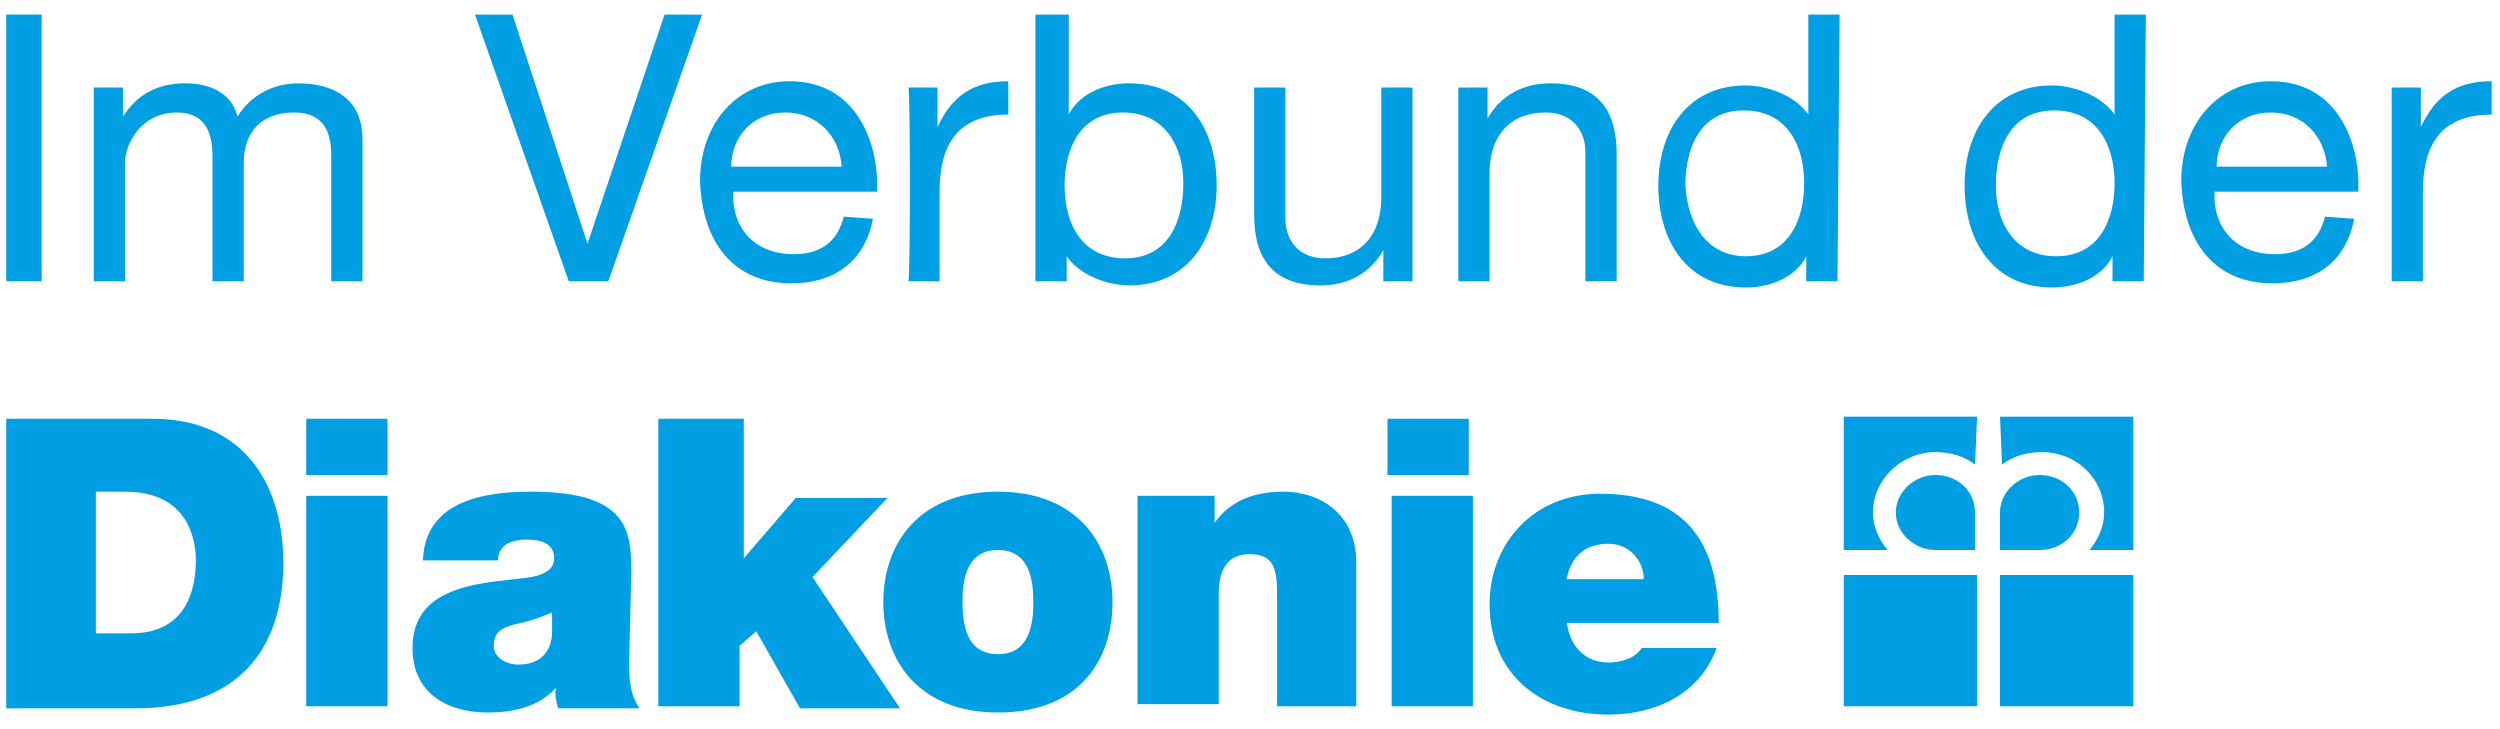 <?xml version="1.0" encoding="utf-8"?>
<!-- Generator: Adobe Illustrator 27.9.0, SVG Export Plug-In . SVG Version: 6.00 Build 0)  -->
<svg version="1.1" id="Zusatzlogo" xmlns="http://www.w3.org/2000/svg" xmlns:xlink="http://www.w3.org/1999/xlink" x="0px" y="0px"
	 viewBox="0 0 120 35" style="enable-background:new 0 0 120 35;" xml:space="preserve">
<style type="text/css">
	.st0{fill:#009FE3;}
</style>
<g>
	<g>
		<g>
			<path class="st0" d="M0.3,20.1h7c4.6,0,6.3,3.4,6.3,6.9c0,4.3-2.3,7-7.1,7H0.3V20.1z M4.6,30.4h1.7c2.7,0,3.1-2.2,3.1-3.5
				c0-0.9-0.3-3.3-3.4-3.3H4.6C4.6,23.6,4.6,30.4,4.6,30.4z"/>
			<path class="st0" d="M18.6,22.8h-3.9v-2.7h3.9V22.8z M14.7,23.8h3.9v10.1h-3.9V23.8z"/>
			<path class="st0" d="M30.2,31.7c0,0.8,0,1.6,0.5,2.3h-3.9c-0.1-0.3-0.2-0.7-0.1-1l0,0c-0.8,0.9-2,1.2-3.3,1.2
				c-1.9,0-3.6-0.9-3.6-3.1c0-3.2,3.7-3.1,5.7-3.4c0.5-0.1,1.1-0.3,1.1-0.9c0-0.7-0.6-0.9-1.3-0.9c-1.2,0-1.4,0.6-1.4,1h-3.6
				c0.1-2.8,2.8-3.3,5.2-3.3c4.8,0,4.8,2,4.8,4L30.2,31.7L30.2,31.7z M26.5,29.4c-0.5,0.2-1,0.4-1.5,0.5c-0.9,0.2-1.3,0.4-1.3,1.1
				c0,0.5,0.5,0.9,1.2,0.9c0.9,0,1.6-0.5,1.6-1.6V29.4z"/>
			<path class="st0" d="M31.8,20.1h3.9v6.7l2.5-2.9h4.4L39,27.7l4.2,6.3h-4.8l-2.1-3.7L35.5,31v2.9h-3.9V20.1H31.8z"/>
			<path class="st0" d="M47.9,34.2c-3.8,0-5.5-2.5-5.5-5.3s1.7-5.3,5.5-5.3s5.5,2.5,5.5,5.3S51.8,34.2,47.9,34.2z M47.9,26.4
				c-1.5,0-1.7,1.4-1.7,2.5c0,1.1,0.2,2.5,1.7,2.5s1.7-1.4,1.7-2.5C49.6,27.8,49.4,26.4,47.9,26.4z"/>
			<path class="st0" d="M54.6,23.8h3.7v1.3l0,0c0.7-1,1.8-1.5,3.3-1.5c1.8,0,3.5,1.1,3.5,3.4v6.9h-3.8v-5.3c0-1.2-0.1-2-1.3-2
				c-0.7,0-1.5,0.3-1.5,1.9v5.3h-3.9C54.6,33.8,54.6,23.8,54.6,23.8z"/>
			<path class="st0" d="M70.5,22.8h-3.9v-2.7h3.9V22.8z M66.8,23.8h3.9v10.1h-3.9V23.8z"/>
			<path class="st0" d="M75.2,29.8c0.1,1.1,0.8,2,2,2c0.6,0,1.3-0.2,1.6-0.7h3.6c-0.8,2.2-2.9,3.2-5.2,3.2c-3.2,0-5.7-1.9-5.7-5.3
				c0-2.9,2.1-5.3,5.3-5.3c4,0,5.7,2.2,5.7,6.2h-7.3V29.8z M78.9,27.8c0-0.9-0.7-1.7-1.7-1.7c-1.1,0-1.8,0.6-2,1.7H78.9z"/>
		</g>
		<path class="st0" d="M92.9,26.4c-1,0-1.9-0.8-1.9-1.8s0.9-1.8,1.9-1.8c1.1,0,1.9,0.8,1.9,1.8v1.8H92.9L92.9,26.4z"/>
		<path class="st0" d="M94.9,20h-6.4v6.4h2.1c-0.4-0.5-0.7-1.1-0.7-1.8c0-1.6,1.4-2.9,3-2.9c0.7,0,1.4,0.2,1.9,0.6L94.9,20L94.9,20z
			"/>
		<path class="st0" d="M97.9,26.4c1.1,0,1.9-0.8,1.9-1.8s-0.8-1.8-1.9-1.8c-1,0-1.9,0.8-1.9,1.8v1.8H97.9L97.9,26.4z"/>
		<path class="st0" d="M96,20h6.4v6.4h-2.1c0.4-0.5,0.7-1.1,0.7-1.8c0-1.6-1.3-2.9-3-2.9c-0.7,0-1.4,0.2-1.9,0.6L96,20L96,20z"/>
		<polygon class="st0" points="88.5,27.6 94.9,27.6 94.9,33.9 88.5,33.9 		"/>
		<polygon class="st0" points="96,27.6 102.4,27.6 102.4,33.9 96,33.9 		"/>
	</g>
	<g>
		<g>
			<path class="st0" d="M0.3,0.7H2v12.8H0.3V0.7z"/>
			<path class="st0" d="M4.5,4.2h1.4v1.4l0,0C6.6,4.5,7.6,4,8.9,4c1.1,0,2.2,0.4,2.5,1.6C12,4.6,13.1,4,14.3,4
				c1.8,0,3.1,0.8,3.1,2.7v6.8h-1.5v-6c0-1.1-0.3-2.1-1.8-2.1s-2.4,0.9-2.4,2.4v5.7h-1.5v-6c0-1.2-0.4-2.1-1.7-2.1
				C6.7,5.4,6,7,6,7.8v5.7H4.5C4.5,13.5,4.5,4.2,4.5,4.2z"/>
			<path class="st0" d="M29.2,13.5h-1.9L22.8,0.7h1.8l3.6,11l0,0l3.7-11h1.8L29.2,13.5z"/>
			<path class="st0" d="M41.9,10.5c-0.4,2.1-1.9,3.1-3.9,3.1c-2.9,0-4.3-2.1-4.4-4.9c0-2.8,1.8-4.8,4.3-4.8c3.3,0,4.3,3.1,4.2,5.3
				h-6.9c-0.1,1.6,0.9,3,2.9,3c1.3,0,2.1-0.6,2.4-1.8L41.9,10.5L41.9,10.5z M40.4,8c-0.1-1.5-1.2-2.6-2.7-2.6
				c-1.6,0-2.6,1.2-2.6,2.6H40.4z"/>
			<path class="st0" d="M43.6,4.2H45v1.9l0,0c0.7-1.5,1.7-2.2,3.4-2.2v1.6c-2.4,0-3.3,1.4-3.3,3.7v4.3h-1.5
				C43.7,13.5,43.7,4.2,43.6,4.2z"/>
			<path class="st0" d="M49.8,0.7h1.5v4.8l0,0C51.8,4.5,53,4,54.2,4c2.8,0,4.2,2.2,4.2,4.9c0,2.6-1.4,4.8-4.2,4.8
				c-0.9,0-2.3-0.4-3-1.4l0,0v1.2h-1.5V0.7H49.8z M53.9,5.4c-2.1,0-2.8,1.8-2.8,3.5c0,1.8,0.8,3.5,2.9,3.5s2.8-1.8,2.8-3.6
				C56.8,7,55.9,5.4,53.9,5.4z"/>
			<path class="st0" d="M67.8,13.5h-1.4V12l0,0c-0.6,1.1-1.7,1.7-3,1.7c-2.4,0-3.2-1.4-3.2-3.4V4.2h1.5v6.3c0,1.1,0.7,1.9,1.9,1.9
				c1.8,0,2.7-1.2,2.7-2.9V4.2h1.5V13.5z"/>
			<path class="st0" d="M70,4.2h1.4v1.5l0,0C72,4.6,73.1,4,74.4,4c2.4,0,3.2,1.4,3.2,3.4v6.1h-1.5V7.3c0-1.1-0.7-1.9-1.9-1.9
				c-1.8,0-2.7,1.2-2.7,2.9v5.2H70V4.2z"/>
			<path class="st0" d="M88.2,13.5h-1.5v-1.2l0,0c-0.5,1-1.7,1.5-2.9,1.5c-2.8,0-4.2-2.2-4.2-4.9c0-2.6,1.4-4.8,4.2-4.8
				c0.9,0,2.3,0.4,3,1.4l0,0V0.7h1.5L88.2,13.5L88.2,13.5z M83.8,12.3c2.1,0,2.8-1.8,2.8-3.5c0-1.8-0.8-3.5-2.9-3.5
				s-2.8,1.8-2.8,3.6C81,10.7,81.9,12.3,83.8,12.3z"/>
			<path class="st0" d="M102.9,13.5h-1.5v-1.2l0,0c-0.5,1-1.7,1.5-2.9,1.5c-2.8,0-4.2-2.2-4.2-4.9c0-2.6,1.4-4.8,4.2-4.8
				c0.9,0,2.3,0.4,3,1.4l0,0V0.7h1.5L102.9,13.5L102.9,13.5z M98.7,12.3c2.1,0,2.8-1.8,2.8-3.5c0-1.8-0.8-3.5-2.9-3.5
				s-2.8,1.8-2.8,3.6C95.8,10.7,96.7,12.3,98.7,12.3z"/>
			<path class="st0" d="M113,10.5c-0.4,2.1-1.9,3.1-3.9,3.1c-2.9,0-4.3-2.1-4.4-4.9c0-2.8,1.8-4.8,4.3-4.8c3.3,0,4.3,3.1,4.2,5.3
				h-6.9c-0.1,1.6,0.9,3,2.9,3c1.3,0,2.1-0.6,2.4-1.8L113,10.5L113,10.5z M111.7,8c-0.1-1.4-1.1-2.6-2.7-2.6s-2.6,1.2-2.6,2.6H111.7
				z"/>
			<path class="st0" d="M114.8,4.2h1.4v1.9l0,0c0.7-1.5,1.7-2.2,3.4-2.2v1.6c-2.4,0-3.3,1.4-3.3,3.7v4.3h-1.5V4.2z"/>
		</g>
	</g>
</g>
</svg>
